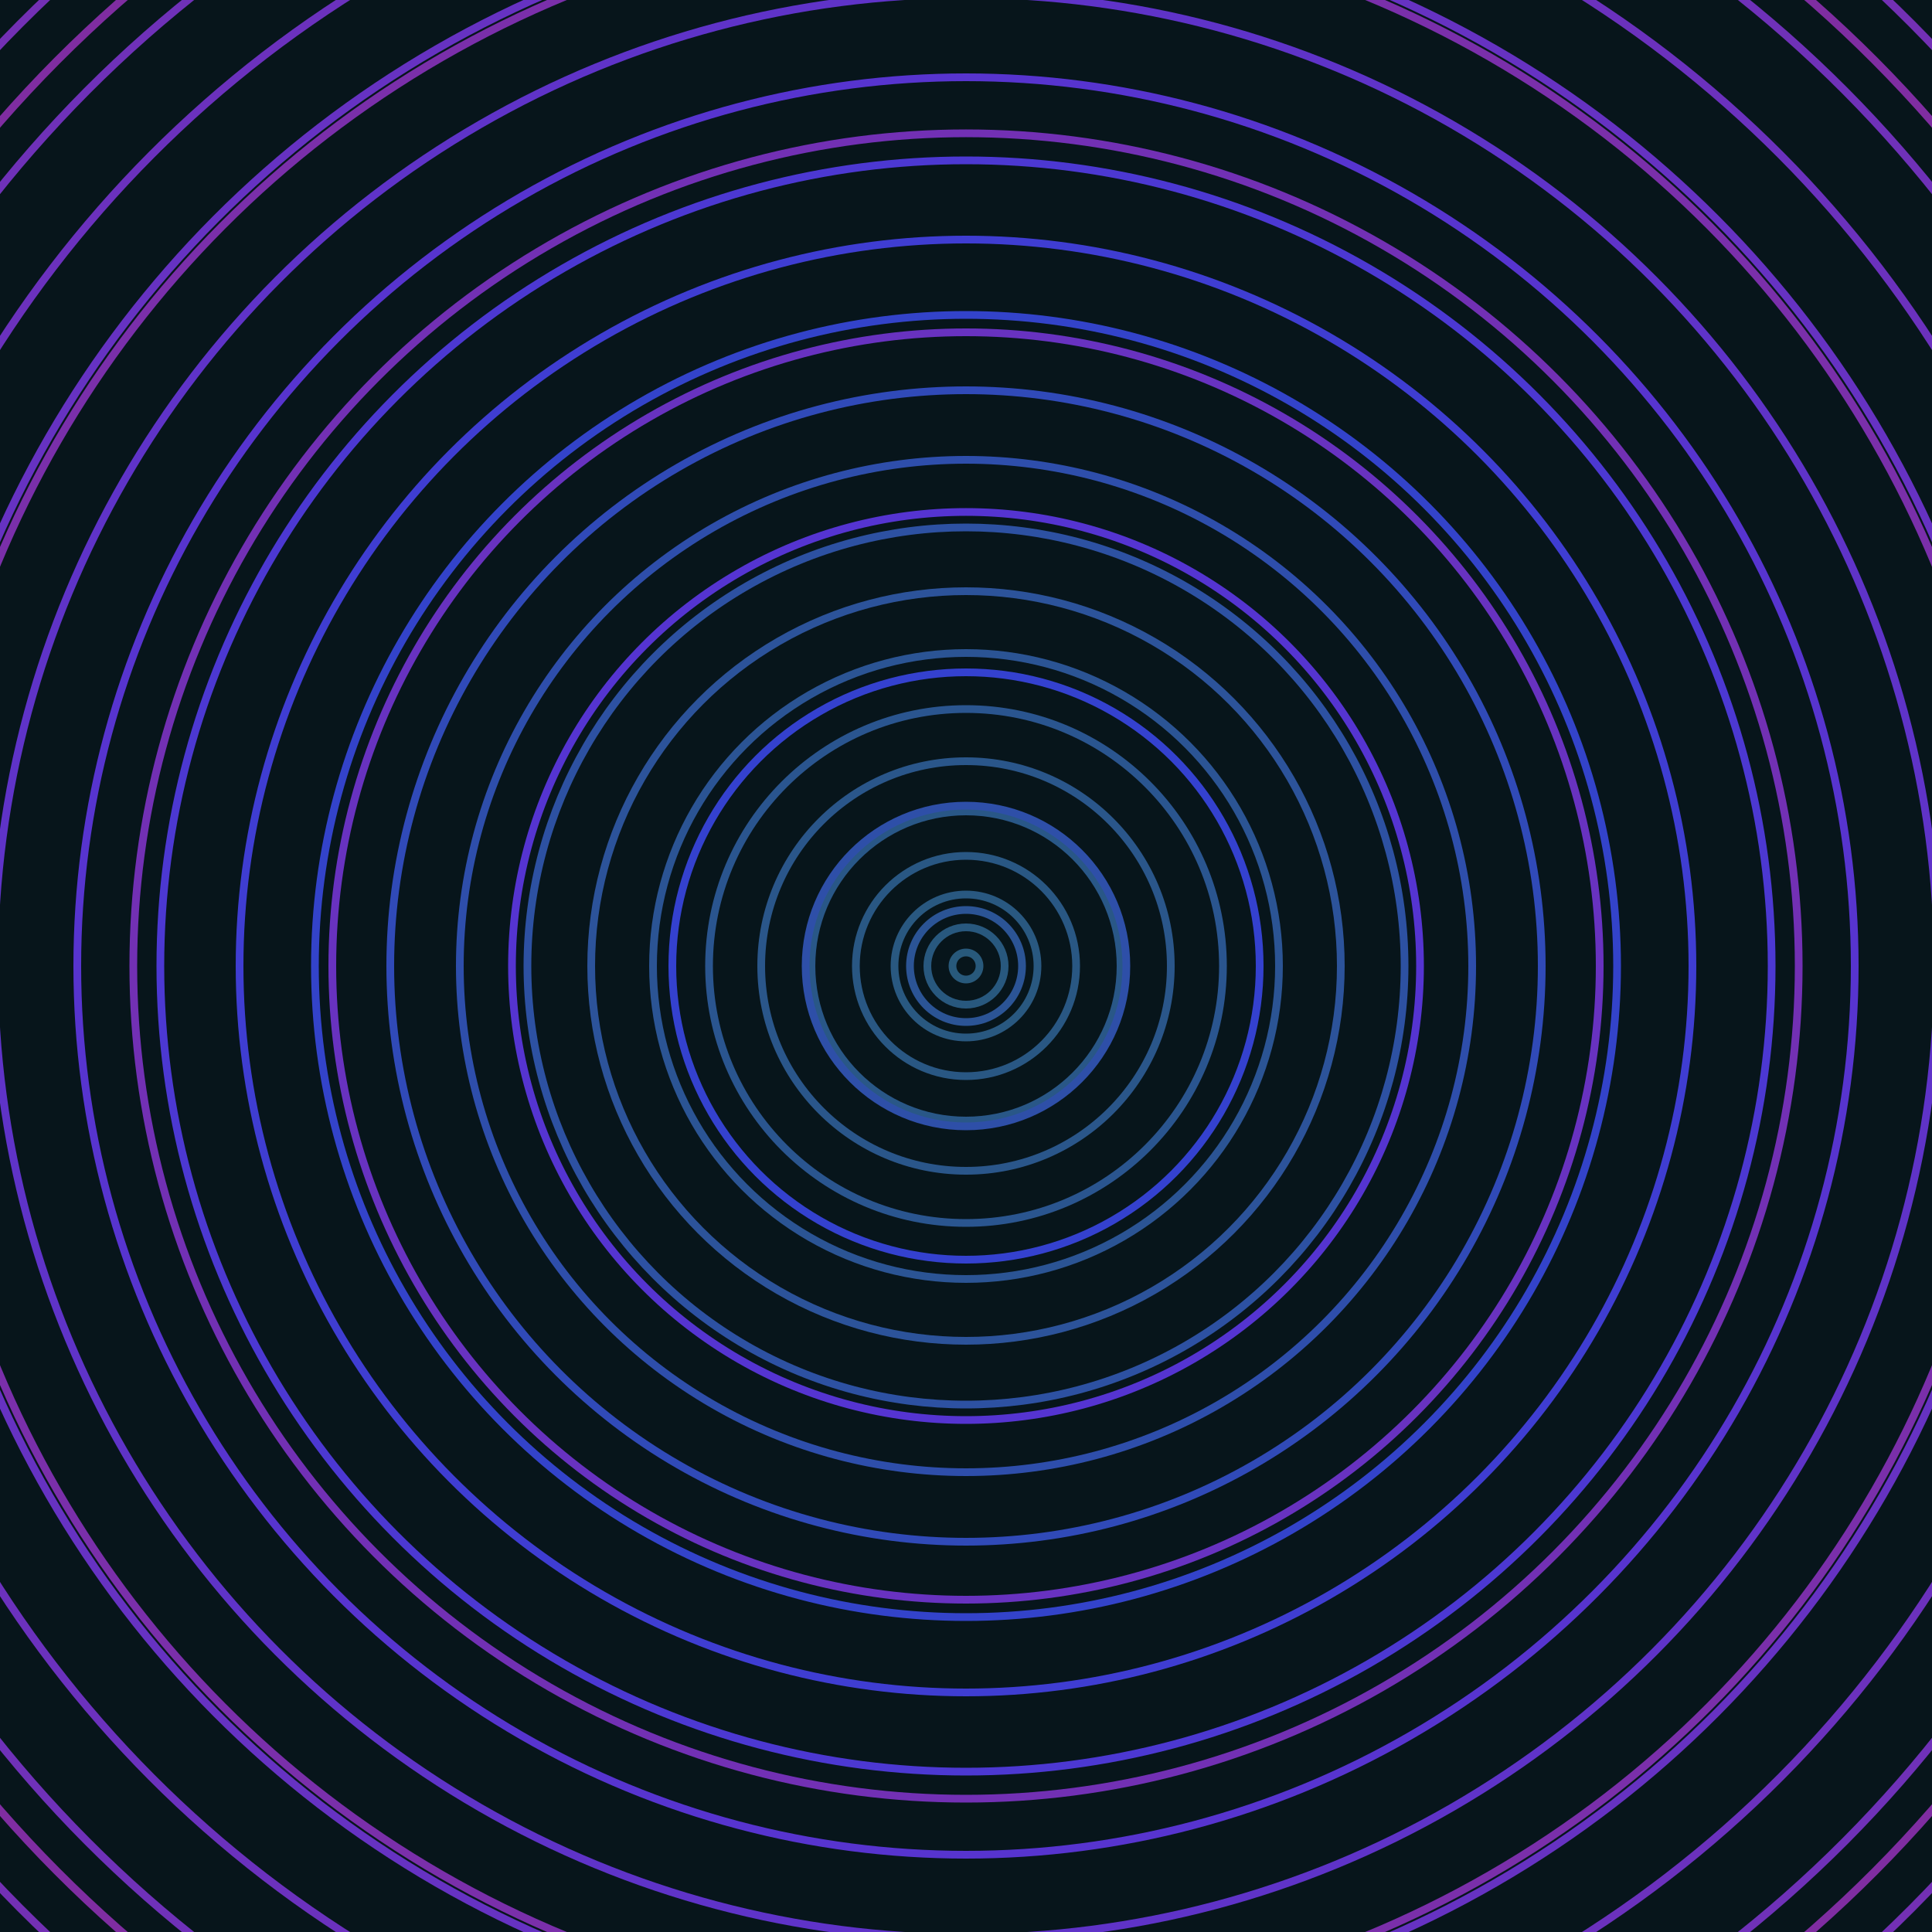 <svg xmlns="http://www.w3.org/2000/svg" xmlns:xlink="http://www.w3.org/1999/xlink" version="1.1" viewBox="-0 -0 1 1" width="500" height="500"><rect x="0" y="0" width="1" height="1" fill="#07151b"></rect><rect x="0" y="0" width="1" height="1" fill="#07151b"></rect><g><g><circle cx="0.5" cy="0.5" r="0.007" stroke="#28597b" fill="none" stroke-width="0.004"><animate data-id="a0" attributeName="stroke" begin="indefinate" dur="0.1s" from="#aea6ff" to="#28597b"></animate></circle><circle cx="0.5" cy="0.5" r="0.02" stroke="#28587e" fill="none" stroke-width="0.004"><animate data-id="a1" attributeName="stroke" begin="indefinate" dur="0.1s" from="#aea6ff" to="#28597b"></animate></circle><circle cx="0.5" cy="0.5" r="0.037" stroke="#295880" fill="none" stroke-width="0.004"><animate data-id="a2" attributeName="stroke" begin="indefinate" dur="0.1s" from="#aea6ff" to="#28597b"></animate></circle><circle cx="0.5" cy="0.5" r="0.057" stroke="#295783" fill="none" stroke-width="0.004"><animate data-id="a3" attributeName="stroke" begin="indefinate" dur="0.1s" from="#aea6ff" to="#28597b"></animate></circle><circle cx="0.5" cy="0.5" r="0.08" stroke="#295787" fill="none" stroke-width="0.004"><animate data-id="a4" attributeName="stroke" begin="indefinate" dur="0.1s" from="#aea6ff" to="#28597b"></animate></circle><circle cx="0.5" cy="0.5" r="0.106" stroke="#2a568a" fill="none" stroke-width="0.004"><animate data-id="a5" attributeName="stroke" begin="indefinate" dur="0.1s" from="#aea6ff" to="#28597b"></animate></circle><circle cx="0.5" cy="0.5" r="0.133" stroke="#2a558f" fill="none" stroke-width="0.004"><animate data-id="a6" attributeName="stroke" begin="indefinate" dur="0.1s" from="#aea6ff" to="#28597b"></animate></circle><circle cx="0.5" cy="0.5" r="0.162" stroke="#2b5494" fill="none" stroke-width="0.004"><animate data-id="a7" attributeName="stroke" begin="indefinate" dur="0.1s" from="#aea6ff" to="#28597b"></animate></circle><circle cx="0.5" cy="0.5" r="0.194" stroke="#2c539a" fill="none" stroke-width="0.004"><animate data-id="a8" attributeName="stroke" begin="indefinate" dur="0.1s" from="#aea6ff" to="#28597b"></animate></circle><circle cx="0.5" cy="0.5" r="0.227" stroke="#2d51a2" fill="none" stroke-width="0.004"><animate data-id="a9" attributeName="stroke" begin="indefinate" dur="0.1s" from="#aea6ff" to="#28597b"></animate></circle><circle cx="0.5" cy="0.5" r="0.262" stroke="#2e4eab" fill="none" stroke-width="0.004"><animate data-id="a10" attributeName="stroke" begin="indefinate" dur="0.1s" from="#aea6ff" to="#28597b"></animate></circle><circle cx="0.5" cy="0.5" r="0.298" stroke="#304ab8" fill="none" stroke-width="0.004"><animate data-id="a11" attributeName="stroke" begin="indefinate" dur="0.1s" from="#aea6ff" to="#28597b"></animate></circle><circle cx="0.5" cy="0.5" r="0.337" stroke="#3343ca" fill="none" stroke-width="0.004"><animate data-id="a12" attributeName="stroke" begin="indefinate" dur="0.1s" from="#aea6ff" to="#28597b"></animate></circle><circle cx="0.5" cy="0.5" r="0.376" stroke="#3f3dd2" fill="none" stroke-width="0.004"><animate data-id="a13" attributeName="stroke" begin="indefinate" dur="0.1s" from="#aea6ff" to="#28597b"></animate></circle><circle cx="0.5" cy="0.5" r="0.417" stroke="#4c38d2" fill="none" stroke-width="0.004"><animate data-id="a14" attributeName="stroke" begin="indefinate" dur="0.1s" from="#aea6ff" to="#28597b"></animate></circle><circle cx="0.5" cy="0.5" r="0.46" stroke="#5734cf" fill="none" stroke-width="0.004"><animate data-id="a15" attributeName="stroke" begin="indefinate" dur="0.1s" from="#aea6ff" to="#28597b"></animate></circle><circle cx="0.5" cy="0.5" r="0.503" stroke="#5f33c8" fill="none" stroke-width="0.004"><animate data-id="a16" attributeName="stroke" begin="indefinate" dur="0.1s" from="#aea6ff" to="#28597b"></animate></circle><circle cx="0.5" cy="0.5" r="0.548" stroke="#6632c2" fill="none" stroke-width="0.004"><animate data-id="a17" attributeName="stroke" begin="indefinate" dur="0.1s" from="#aea6ff" to="#28597b"></animate></circle><circle cx="0.5" cy="0.5" r="0.595" stroke="#6b31bd" fill="none" stroke-width="0.004"><animate data-id="a18" attributeName="stroke" begin="indefinate" dur="0.1s" from="#aea6ff" to="#28597b"></animate></circle><circle cx="0.5" cy="0.5" r="0.642" stroke="#6f31b8" fill="none" stroke-width="0.004"><animate data-id="a19" attributeName="stroke" begin="indefinate" dur="0.1s" from="#aea6ff" to="#28597b"></animate></circle><circle cx="0.5" cy="0.5" r="0.691" stroke="#7330b4" fill="none" stroke-width="0.004"><animate data-id="a20" attributeName="stroke" begin="indefinate" dur="0.1s" from="#aea6ff" to="#28597b"></animate></circle><circle cx="0.5" cy="0.5" r="0.741" stroke="#762faf" fill="none" stroke-width="0.004"><animate data-id="a21" attributeName="stroke" begin="indefinate" dur="0.1s" from="#aea6ff" to="#28597b"></animate></circle><circle cx="0.5" cy="0.5" r="0.792" stroke="#792fac" fill="none" stroke-width="0.004"><animate data-id="a22" attributeName="stroke" begin="indefinate" dur="0.1s" from="#aea6ff" to="#28597b"></animate></circle><animateTransform attributeName="transform" attributeType="XML" type="translate" values="2.2970743193624534e-8 0; 2.2970743193624534e-8 0;" keyTimes="0; 1" dur="0s" repeatCount="1"></animateTransform></g></g><g><g><circle cx="0.5" cy="0.5" r="0.029" stroke="#2b5495" fill="none" stroke-width="0.004"><animate data-id="b0" attributeName="stroke" begin="indefinate" dur="0.1s" from="#aea6ff" to="#1e549d"></animate></circle><circle cx="0.5" cy="0.5" r="0.083" stroke="#2e4fa8" fill="none" stroke-width="0.004"><animate data-id="b1" attributeName="stroke" begin="indefinate" dur="0.1s" from="#aea6ff" to="#1e549d"></animate></circle><circle cx="0.5" cy="0.5" r="0.152" stroke="#3441cf" fill="none" stroke-width="0.004"><animate data-id="b2" attributeName="stroke" begin="indefinate" dur="0.1s" from="#aea6ff" to="#1e549d"></animate></circle><circle cx="0.5" cy="0.5" r="0.235" stroke="#5534d1" fill="none" stroke-width="0.004"><animate data-id="b3" attributeName="stroke" begin="indefinate" dur="0.1s" from="#aea6ff" to="#1e549d"></animate></circle><circle cx="0.5" cy="0.5" r="0.328" stroke="#6832c0" fill="none" stroke-width="0.004"><animate data-id="b4" attributeName="stroke" begin="indefinate" dur="0.1s" from="#aea6ff" to="#1e549d"></animate></circle><circle cx="0.5" cy="0.5" r="0.431" stroke="#7230b4" fill="none" stroke-width="0.004"><animate data-id="b5" attributeName="stroke" begin="indefinate" dur="0.1s" from="#aea6ff" to="#1e549d"></animate></circle><circle cx="0.5" cy="0.5" r="0.543" stroke="#7a2faa" fill="none" stroke-width="0.004"><animate data-id="b6" attributeName="stroke" begin="indefinate" dur="0.1s" from="#aea6ff" to="#1e549d"></animate></circle><circle cx="0.5" cy="0.5" r="0.664" stroke="#7f2da1" fill="none" stroke-width="0.004"><animate data-id="b7" attributeName="stroke" begin="indefinate" dur="0.1s" from="#aea6ff" to="#1e549d"></animate></circle><circle cx="0.5" cy="0.5" r="0.792" stroke="#832c9a" fill="none" stroke-width="0.004"><animate data-id="b8" attributeName="stroke" begin="indefinate" dur="0.1s" from="#aea6ff" to="#1e549d"></animate></circle><animateTransform attributeName="transform" attributeType="XML" type="translate" values="-2.2970743193624534e-8 0; -2.2970743193624534e-8 0;" keyTimes="0; 1" dur="0s" repeatCount="1"></animateTransform></g></g></svg>